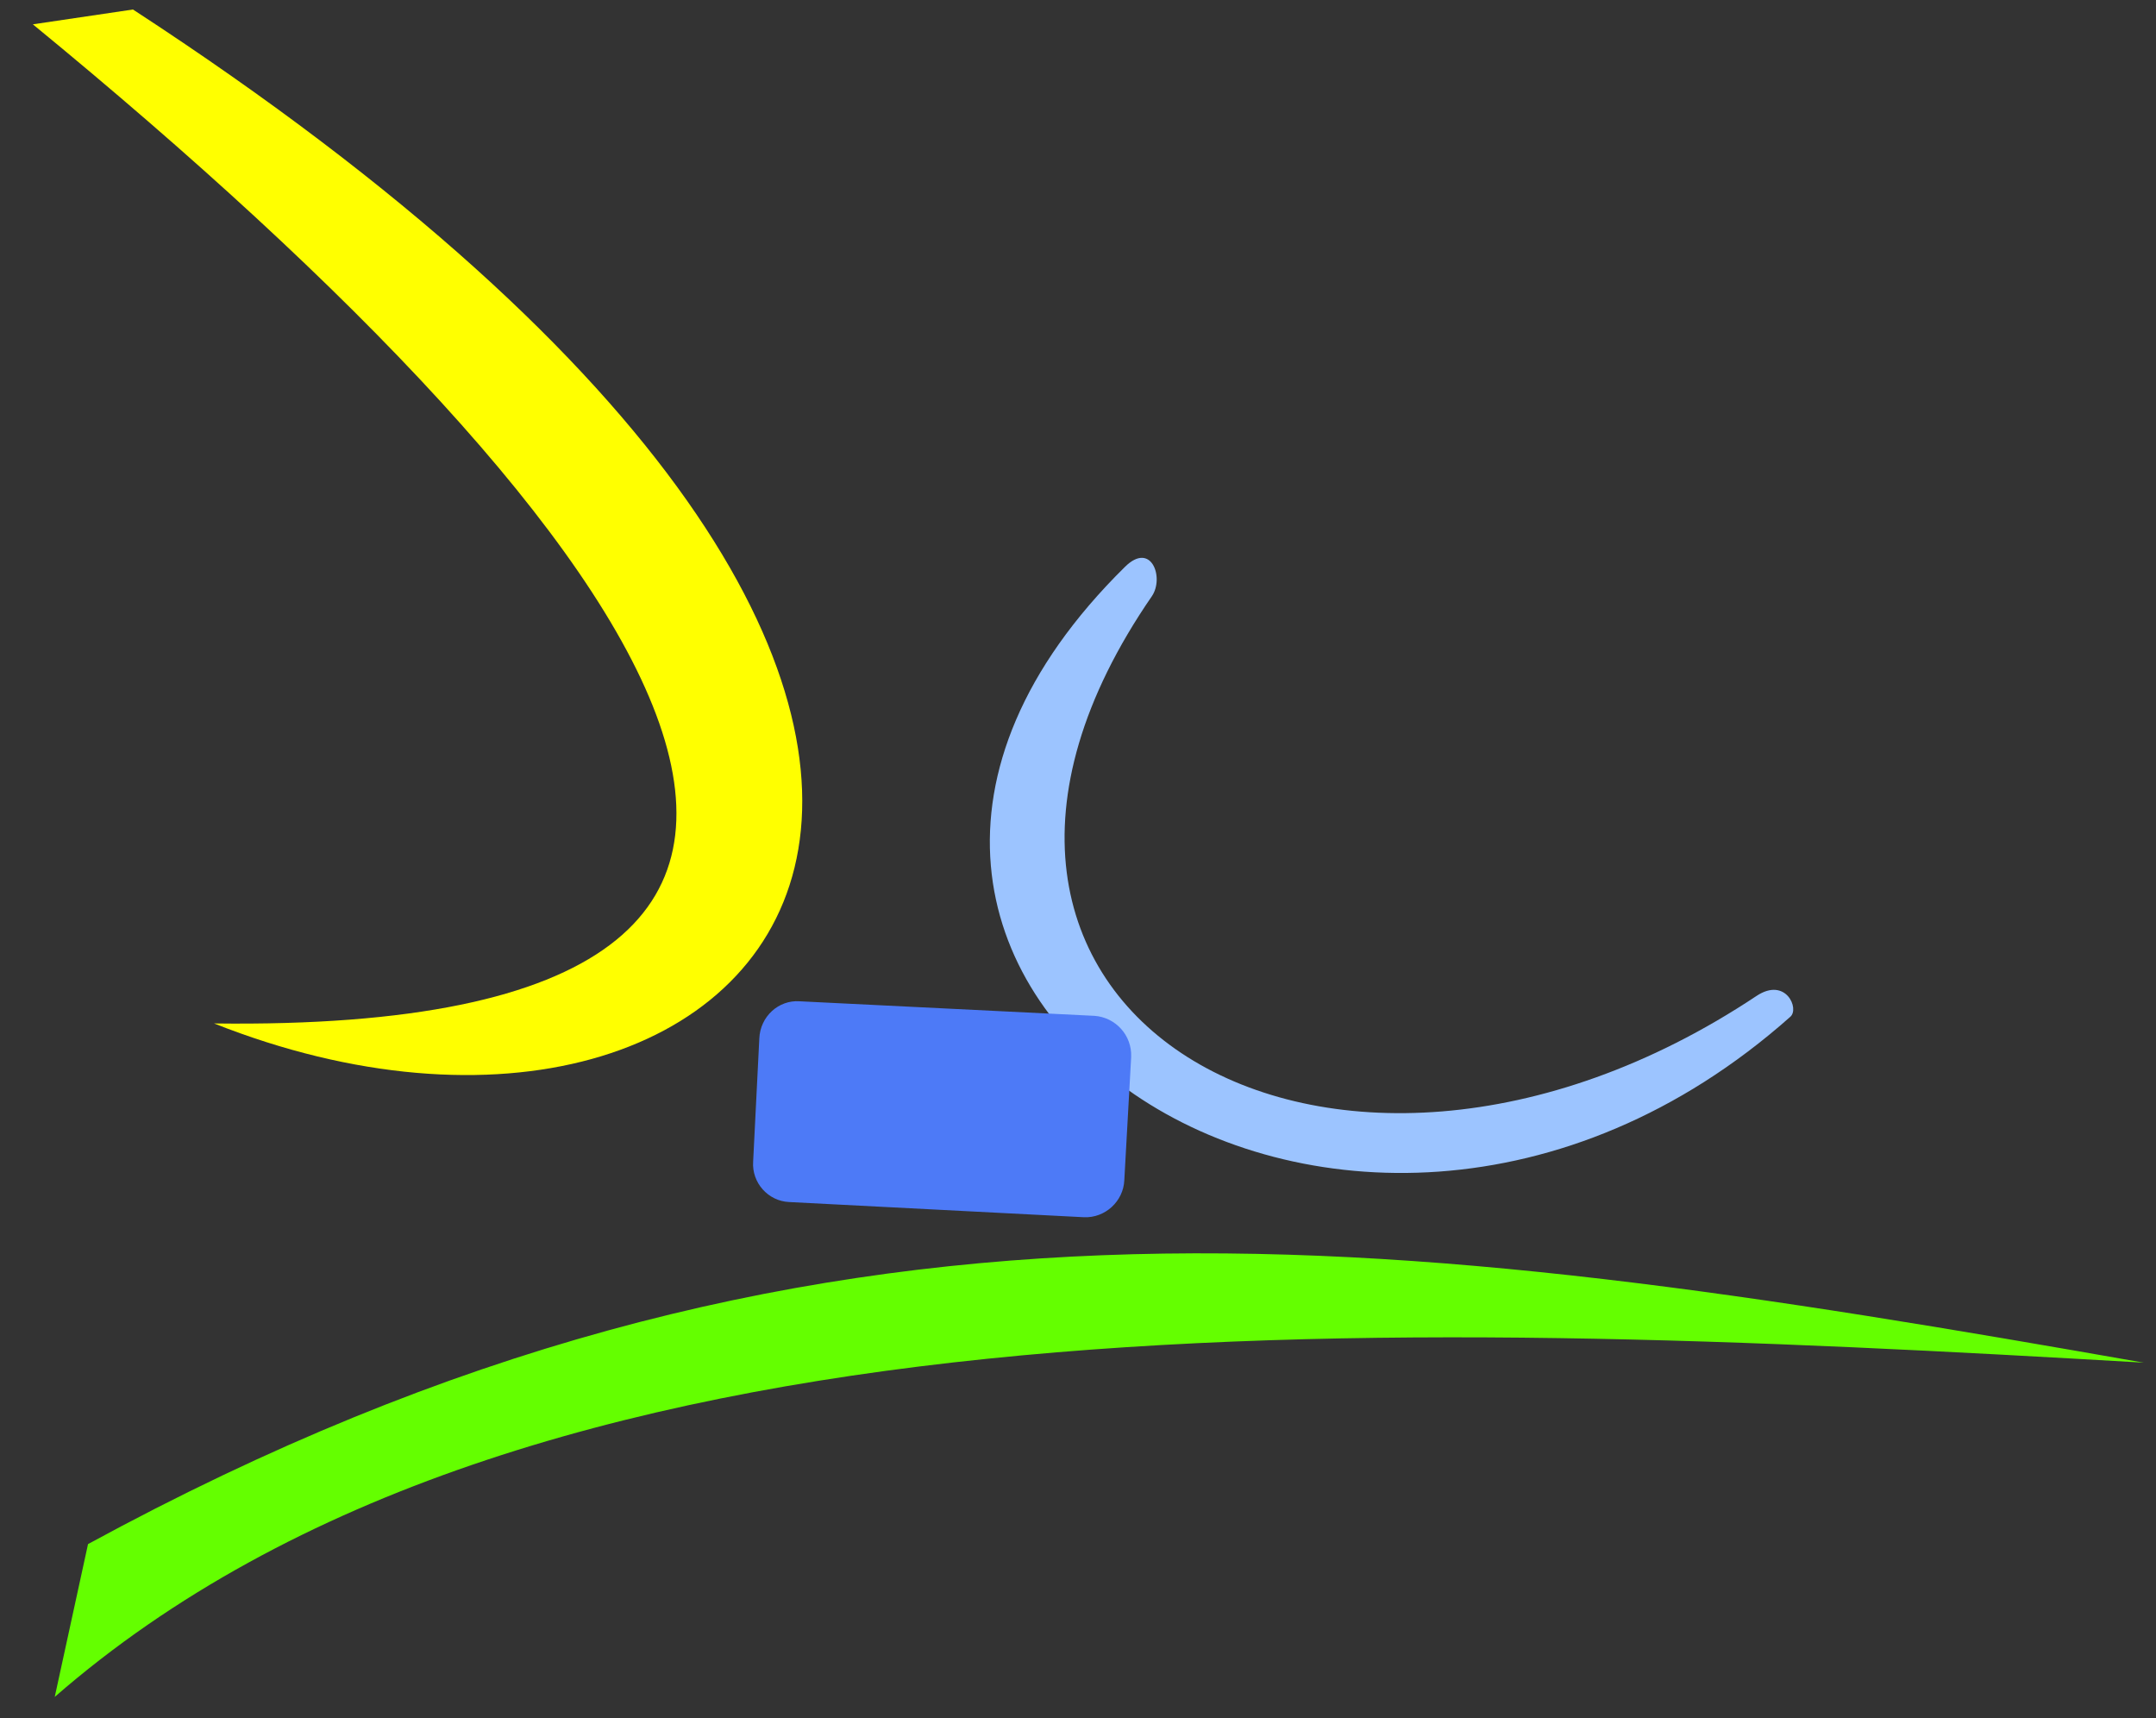 <svg width="64" height="51" viewBox="0 0 64 51" fill="none" xmlns="http://www.w3.org/2000/svg">
<rect x="0" y="0" width="64" height="51" fill="#333333" stroke="none"/>
<path fill-rule="evenodd" clip-rule="evenodd" d="M3.947 0.282C36.501 21.493 22.96 36.958 6.355 30.379C29.901 30.684 19.843 16.198 0.975 0.722L3.947 0.282Z" fill="#FFFF00"/>
<path fill-rule="evenodd" clip-rule="evenodd" d="M2.613 45.833C24.135 34.121 41.039 36.475 63.638 40.448C40.769 39.114 15.633 38.165 1.625 50.369L2.613 45.833Z" fill="#64FF00"/>
<path fill-rule="evenodd" clip-rule="evenodd" d="M33.393 16.827C34.175 16.051 34.567 17.148 34.193 17.697C25.787 29.907 39.44 38.016 52.145 29.56C53.01 28.988 53.431 29.949 53.139 30.186C39.863 41.966 21.071 28.973 33.393 16.827Z" fill="#9CC4FF"/>
<path fill-rule="evenodd" clip-rule="evenodd" d="M23.736 29.721L32.49 30.153C33.114 30.198 33.606 30.728 33.578 31.379L33.375 35.029C33.349 35.66 32.804 36.157 32.179 36.131L23.427 35.68C22.801 35.654 22.311 35.105 22.357 34.475L22.54 30.824C22.567 30.172 23.113 29.677 23.736 29.721Z" fill="#4D7AF7"/>
</svg>
